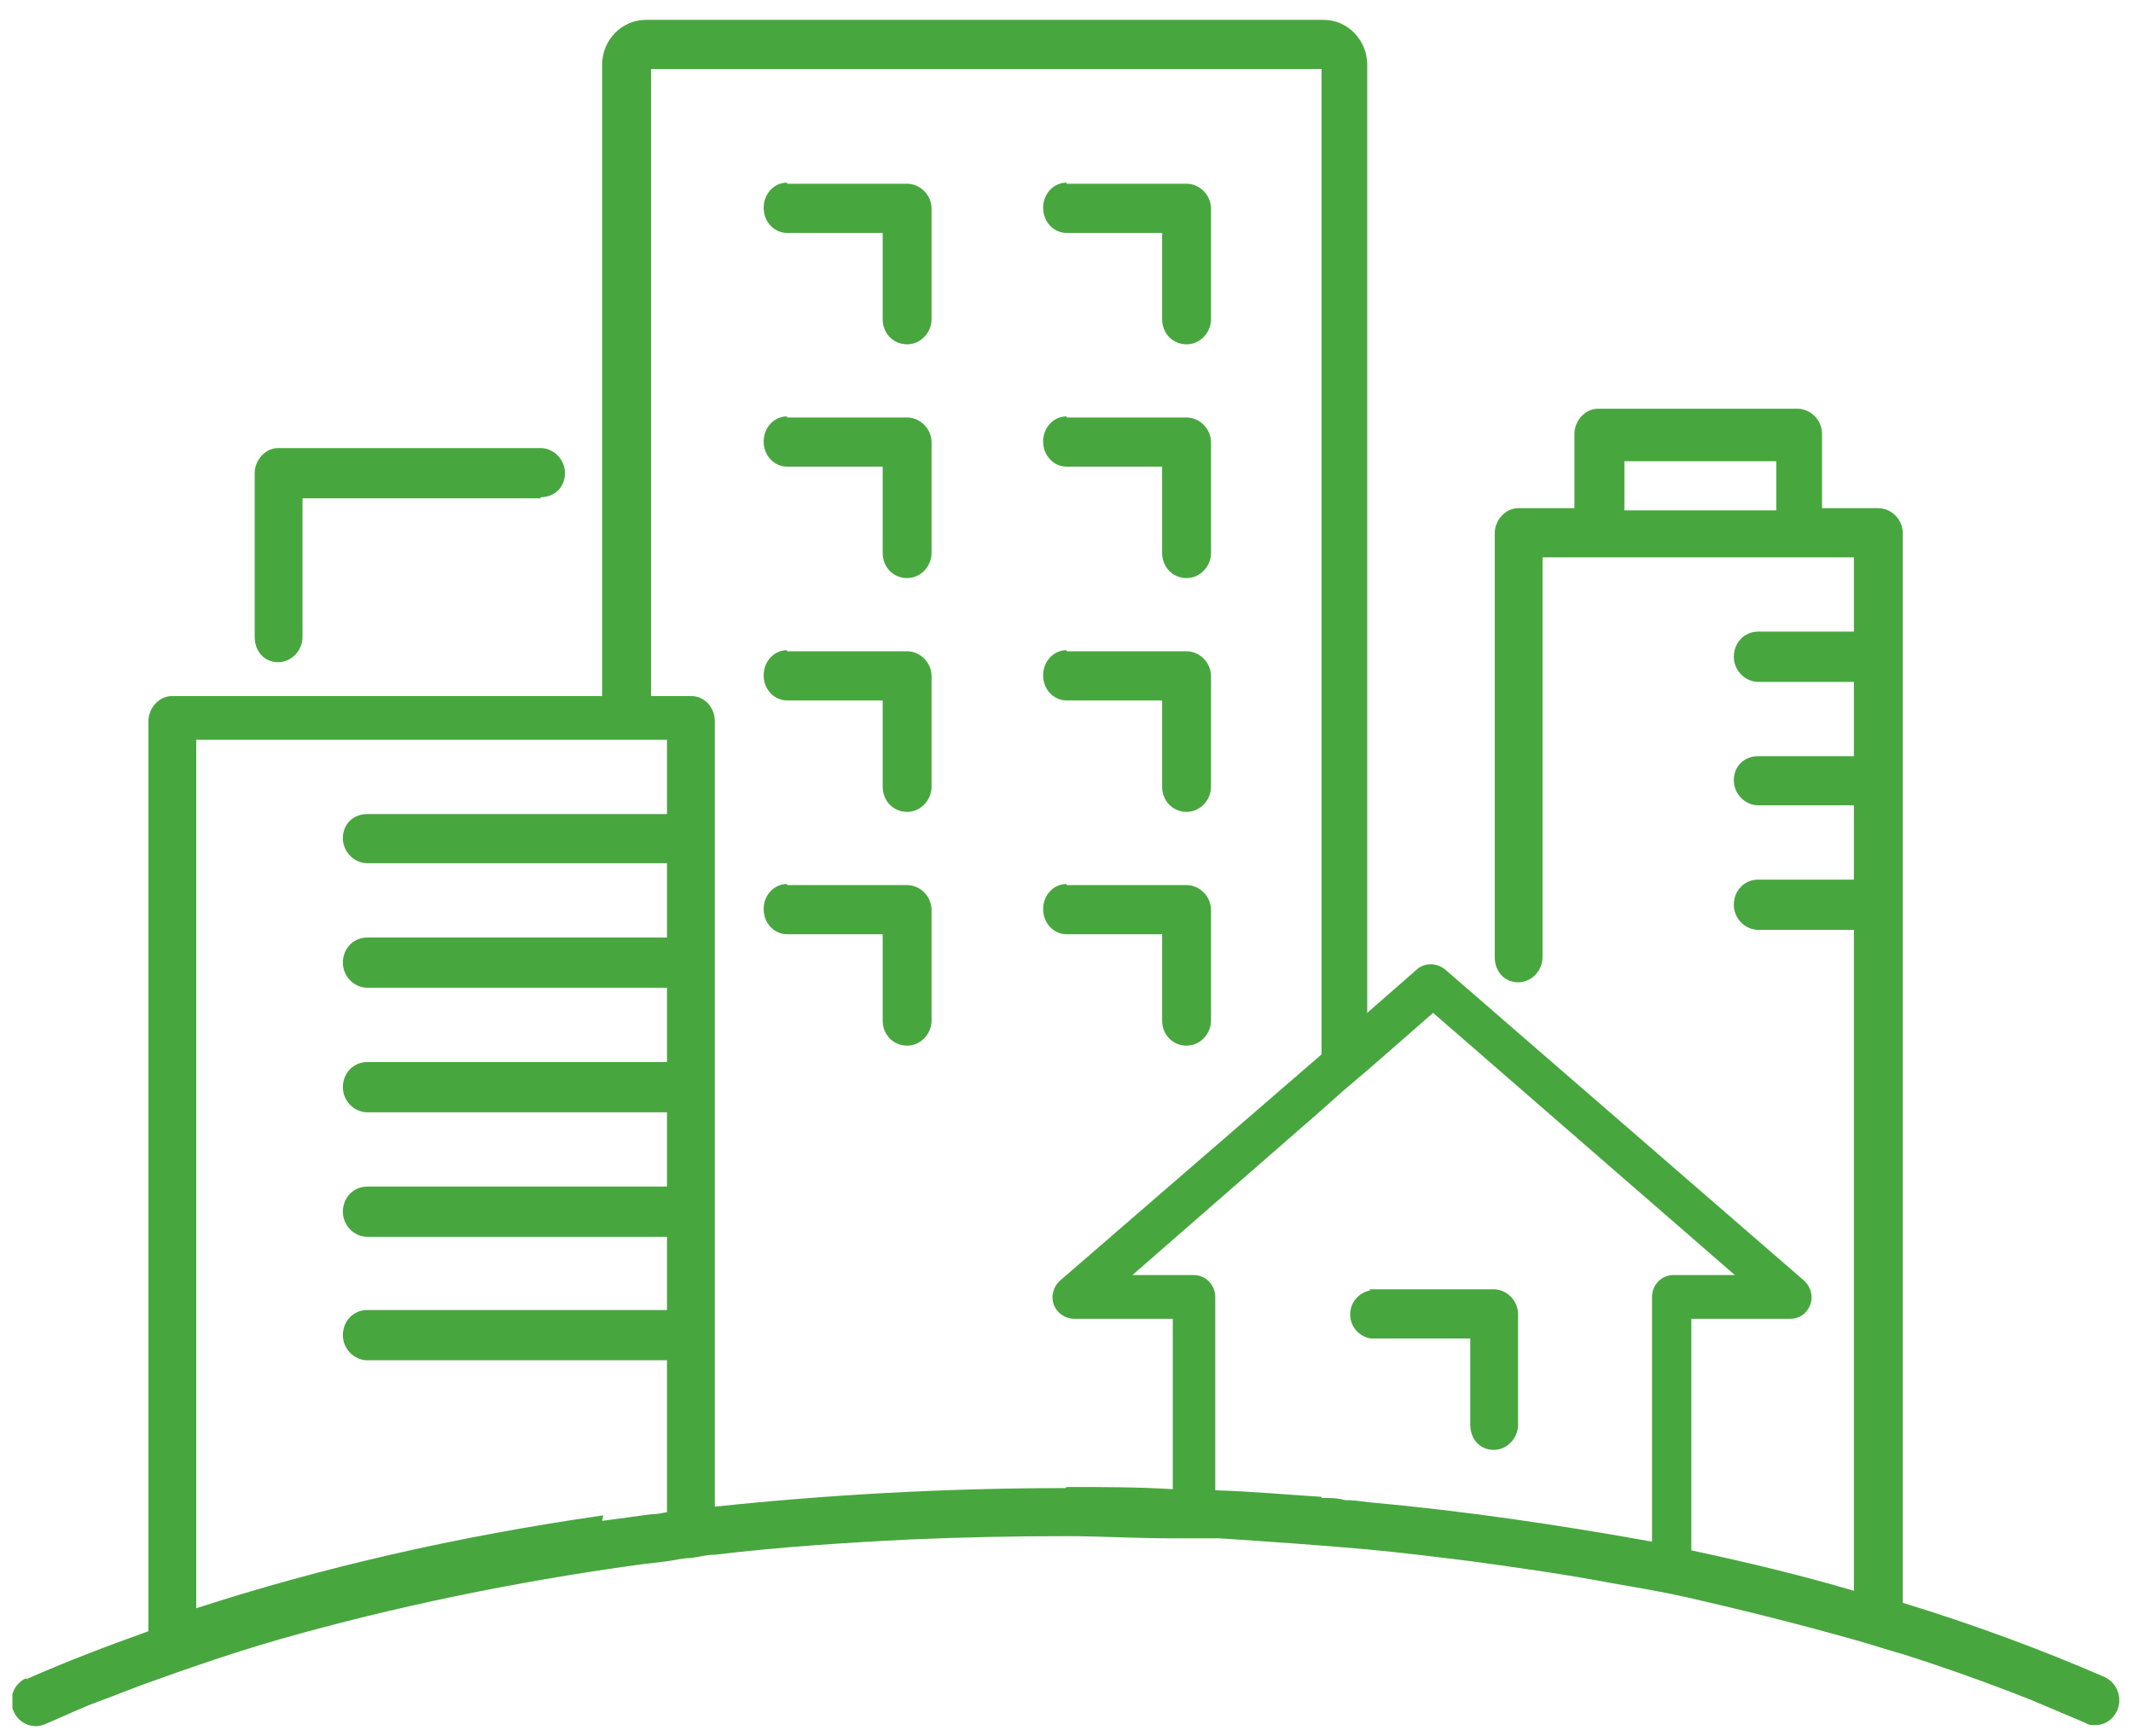 <svg width="86" height="70" viewBox="0 0 86 70" fill="none" xmlns="http://www.w3.org/2000/svg">
<g id="_&#227;&#131;&#172;&#227;&#130;&#164;&#227;&#131;&#164;&#227;&#131;&#188;_1" clip-path="url(#clip0_1914_9163)">
<path id="Vector" d="M43.001 7.409H47.842C48.356 7.409 48.827 7.85 48.827 8.422V12.872C48.827 13.4 48.399 13.885 47.842 13.885C47.285 13.885 46.856 13.444 46.856 12.872V9.392H43.001C42.486 9.392 42.058 8.951 42.058 8.378C42.058 7.806 42.486 7.365 43.001 7.365" fill="#48A63F"/>
<path id="Vector_2" d="M31.733 7.409H36.574C37.088 7.409 37.56 7.85 37.56 8.422V12.872C37.56 13.4 37.131 13.885 36.574 13.885C36.017 13.885 35.589 13.444 35.589 12.872V9.392H31.733C31.219 9.392 30.79 8.951 30.79 8.378C30.79 7.806 31.219 7.365 31.733 7.365" fill="#48A63F"/>
<path id="Vector_3" d="M43.001 16.835H47.842C48.356 16.835 48.827 17.276 48.827 17.848V22.297C48.827 22.826 48.399 23.311 47.842 23.311C47.285 23.311 46.856 22.87 46.856 22.297V18.817H43.001C42.486 18.817 42.058 18.377 42.058 17.804C42.058 17.232 42.486 16.791 43.001 16.791" fill="#48A63F"/>
<path id="Vector_4" d="M31.733 16.835H36.574C37.088 16.835 37.56 17.276 37.56 17.848V22.297C37.56 22.826 37.131 23.311 36.574 23.311C36.017 23.311 35.589 22.87 35.589 22.297V18.817H31.733C31.219 18.817 30.79 18.377 30.79 17.804C30.79 17.232 31.219 16.791 31.733 16.791" fill="#48A63F"/>
<path id="Vector_5" d="M43.001 26.263H47.842C48.356 26.263 48.827 26.703 48.827 27.276V31.725C48.827 32.254 48.399 32.739 47.842 32.739C47.285 32.739 46.856 32.298 46.856 31.725V28.245H43.001C42.486 28.245 42.058 27.805 42.058 27.232C42.058 26.659 42.486 26.219 43.001 26.219" fill="#48A63F"/>
<path id="Vector_6" d="M31.733 26.263H36.574C37.088 26.263 37.56 26.703 37.56 27.276V31.725C37.56 32.254 37.131 32.739 36.574 32.739C36.017 32.739 35.589 32.298 35.589 31.725V28.245H31.733C31.219 28.245 30.79 27.805 30.79 27.232C30.79 26.659 31.219 26.219 31.733 26.219" fill="#48A63F"/>
<path id="Vector_7" d="M43.001 35.691H47.842C48.356 35.691 48.827 36.131 48.827 36.704V41.153C48.827 41.682 48.399 42.166 47.842 42.166C47.285 42.166 46.856 41.726 46.856 41.153V37.673H43.001C42.486 37.673 42.058 37.232 42.058 36.66C42.058 36.087 42.486 35.647 43.001 35.647" fill="#48A63F"/>
<path id="Vector_8" d="M31.733 35.691H36.574C37.088 35.691 37.56 36.131 37.56 36.704V41.153C37.56 41.682 37.131 42.166 36.574 42.166C36.017 42.166 35.589 41.726 35.589 41.153V37.673H31.733C31.219 37.673 30.79 37.232 30.79 36.66C30.79 36.087 31.219 35.647 31.733 35.647" fill="#48A63F"/>
<path id="Vector_9" d="M55.209 51.99C55.209 51.99 55.338 51.99 55.38 51.99H60.222C60.736 51.99 61.207 52.431 61.207 53.003V57.453C61.207 57.981 60.779 58.466 60.222 58.466C59.665 58.466 59.279 58.025 59.279 57.453V53.973H55.423C55.423 53.973 55.295 53.973 55.252 53.973C54.781 53.885 54.438 53.488 54.438 53.003C54.438 52.519 54.781 52.122 55.252 52.034" fill="#48A63F"/>
<path id="Vector_10" d="M1.057 67.716C2.643 67.011 4.271 66.394 5.984 65.778V29.082C5.984 28.554 6.413 28.069 6.927 28.069H24.278V2.607C24.278 1.594 25.092 0.801 26.035 0.801H53.368C54.354 0.801 55.125 1.638 55.125 2.607V40.844L57.139 39.082C57.438 38.818 57.91 38.818 58.252 39.082L72.733 51.637C72.99 51.857 73.119 52.254 72.99 52.606C72.862 52.959 72.562 53.179 72.176 53.179H68.192V62.518C70.463 63.002 72.648 63.531 74.747 64.148V37.496H70.891C70.377 37.496 69.906 37.056 69.906 36.483C69.906 35.91 70.334 35.47 70.891 35.47H74.747V32.474H70.891C70.377 32.474 69.906 32.034 69.906 31.461C69.906 30.888 70.334 30.492 70.891 30.492H74.747V27.496H70.891C70.377 27.496 69.906 27.056 69.906 26.483C69.906 25.91 70.334 25.47 70.891 25.47H74.747V22.474H62.194V38.598C62.194 39.126 61.766 39.611 61.209 39.611C60.652 39.611 60.266 39.17 60.266 38.598V21.505C60.266 20.977 60.694 20.492 61.209 20.492H63.479V17.497C63.479 16.968 63.908 16.483 64.422 16.483H72.476C72.99 16.483 73.462 16.924 73.462 17.497V20.492H75.732C76.246 20.492 76.718 20.933 76.718 21.505V64.632C79.588 65.513 82.33 66.527 84.858 67.628C85.329 67.848 85.586 68.421 85.372 68.95C85.201 69.346 84.858 69.566 84.472 69.566C84.344 69.566 84.215 69.566 84.087 69.478C83.358 69.17 82.63 68.861 81.902 68.553C80.231 67.892 78.517 67.275 76.718 66.703C76.075 66.527 75.432 66.306 74.79 66.13C72.605 65.513 70.334 64.941 68.021 64.412C67.035 64.192 66.007 64.016 64.979 63.84C63.136 63.487 61.251 63.223 59.324 62.958C57.91 62.782 56.496 62.606 55.082 62.474C53.111 62.298 51.141 62.166 49.17 62.033C49.084 62.033 49.041 62.033 48.956 62.033C48.656 62.033 48.399 62.033 48.099 62.033C47.799 62.033 47.542 62.033 47.242 62.033C45.828 62.033 44.371 61.945 42.958 61.945C40.858 61.945 38.802 61.989 36.745 62.077C34.046 62.209 31.39 62.386 28.82 62.694C28.477 62.694 28.177 62.782 27.877 62.826C27.534 62.826 27.234 62.914 26.892 62.958C26.506 63.002 26.163 63.047 25.778 63.091C20.679 63.795 15.838 64.809 11.34 66.086C10.268 66.394 9.155 66.747 8.126 67.099C7.484 67.32 6.841 67.54 6.241 67.76C5.47 68.024 4.742 68.333 4.013 68.597C3.285 68.861 2.557 69.214 1.829 69.522C1.357 69.743 0.757 69.522 0.543 68.994C0.329 68.509 0.543 67.892 1.057 67.672M71.619 18.598H65.493V20.58H71.619V18.598ZM53.283 60.403C53.625 60.403 53.925 60.403 54.225 60.492C54.568 60.492 54.868 60.536 55.211 60.58C59.109 60.932 62.922 61.505 66.607 62.166V52.298C66.607 51.813 66.992 51.417 67.464 51.417H69.948L57.781 40.844L55.211 43.091L54.225 43.928L53.283 44.765L45.657 51.417H48.142C48.613 51.417 48.998 51.813 48.998 52.298V60.095C50.455 60.139 51.869 60.271 53.283 60.359M43 59.963C44.457 59.963 45.871 59.963 47.285 60.051V53.179H43.3C42.958 53.179 42.615 52.959 42.486 52.606C42.358 52.254 42.486 51.857 42.743 51.637L53.283 42.518V2.783H26.249V28.069H27.877C28.391 28.069 28.82 28.51 28.82 29.082V60.756C33.404 60.271 38.159 60.007 42.958 60.007M24.278 61.328C24.621 61.284 24.921 61.24 25.264 61.196C25.563 61.152 25.906 61.108 26.249 61.064C26.463 61.064 26.677 61.02 26.892 60.976V54.853H14.81C14.296 54.853 13.825 54.412 13.825 53.84C13.825 53.267 14.253 52.826 14.81 52.826H26.892V49.875H14.81C14.296 49.875 13.825 49.434 13.825 48.862C13.825 48.289 14.253 47.849 14.81 47.849H26.892V44.853H14.81C14.296 44.853 13.825 44.413 13.825 43.84C13.825 43.267 14.253 42.827 14.81 42.827H26.892V39.831H14.81C14.296 39.831 13.825 39.391 13.825 38.818C13.825 38.245 14.253 37.805 14.81 37.805H26.892V34.809H14.81C14.296 34.809 13.825 34.369 13.825 33.796C13.825 33.223 14.253 32.827 14.81 32.827H26.892V29.831H7.912V64.853C12.925 63.223 18.451 61.945 24.321 61.108" fill="#48A63F"/>
<path id="Vector_11" d="M21.794 20.095H12.197V25.689C12.197 26.218 11.769 26.703 11.212 26.703C10.655 26.703 10.269 26.262 10.269 25.689V19.082C10.269 18.553 10.698 18.068 11.212 18.068H21.794C22.308 18.068 22.779 18.509 22.779 19.082C22.779 19.654 22.351 20.051 21.794 20.051" fill="#48A63F"/>
</g>
<defs>
<clipPath id="clip0_1914_9163">
<rect width="85" height="68.809" fill="white" transform="matrix(-1 0 0 1 85.5 0.801)"/>
</clipPath>
</defs>
</svg>
